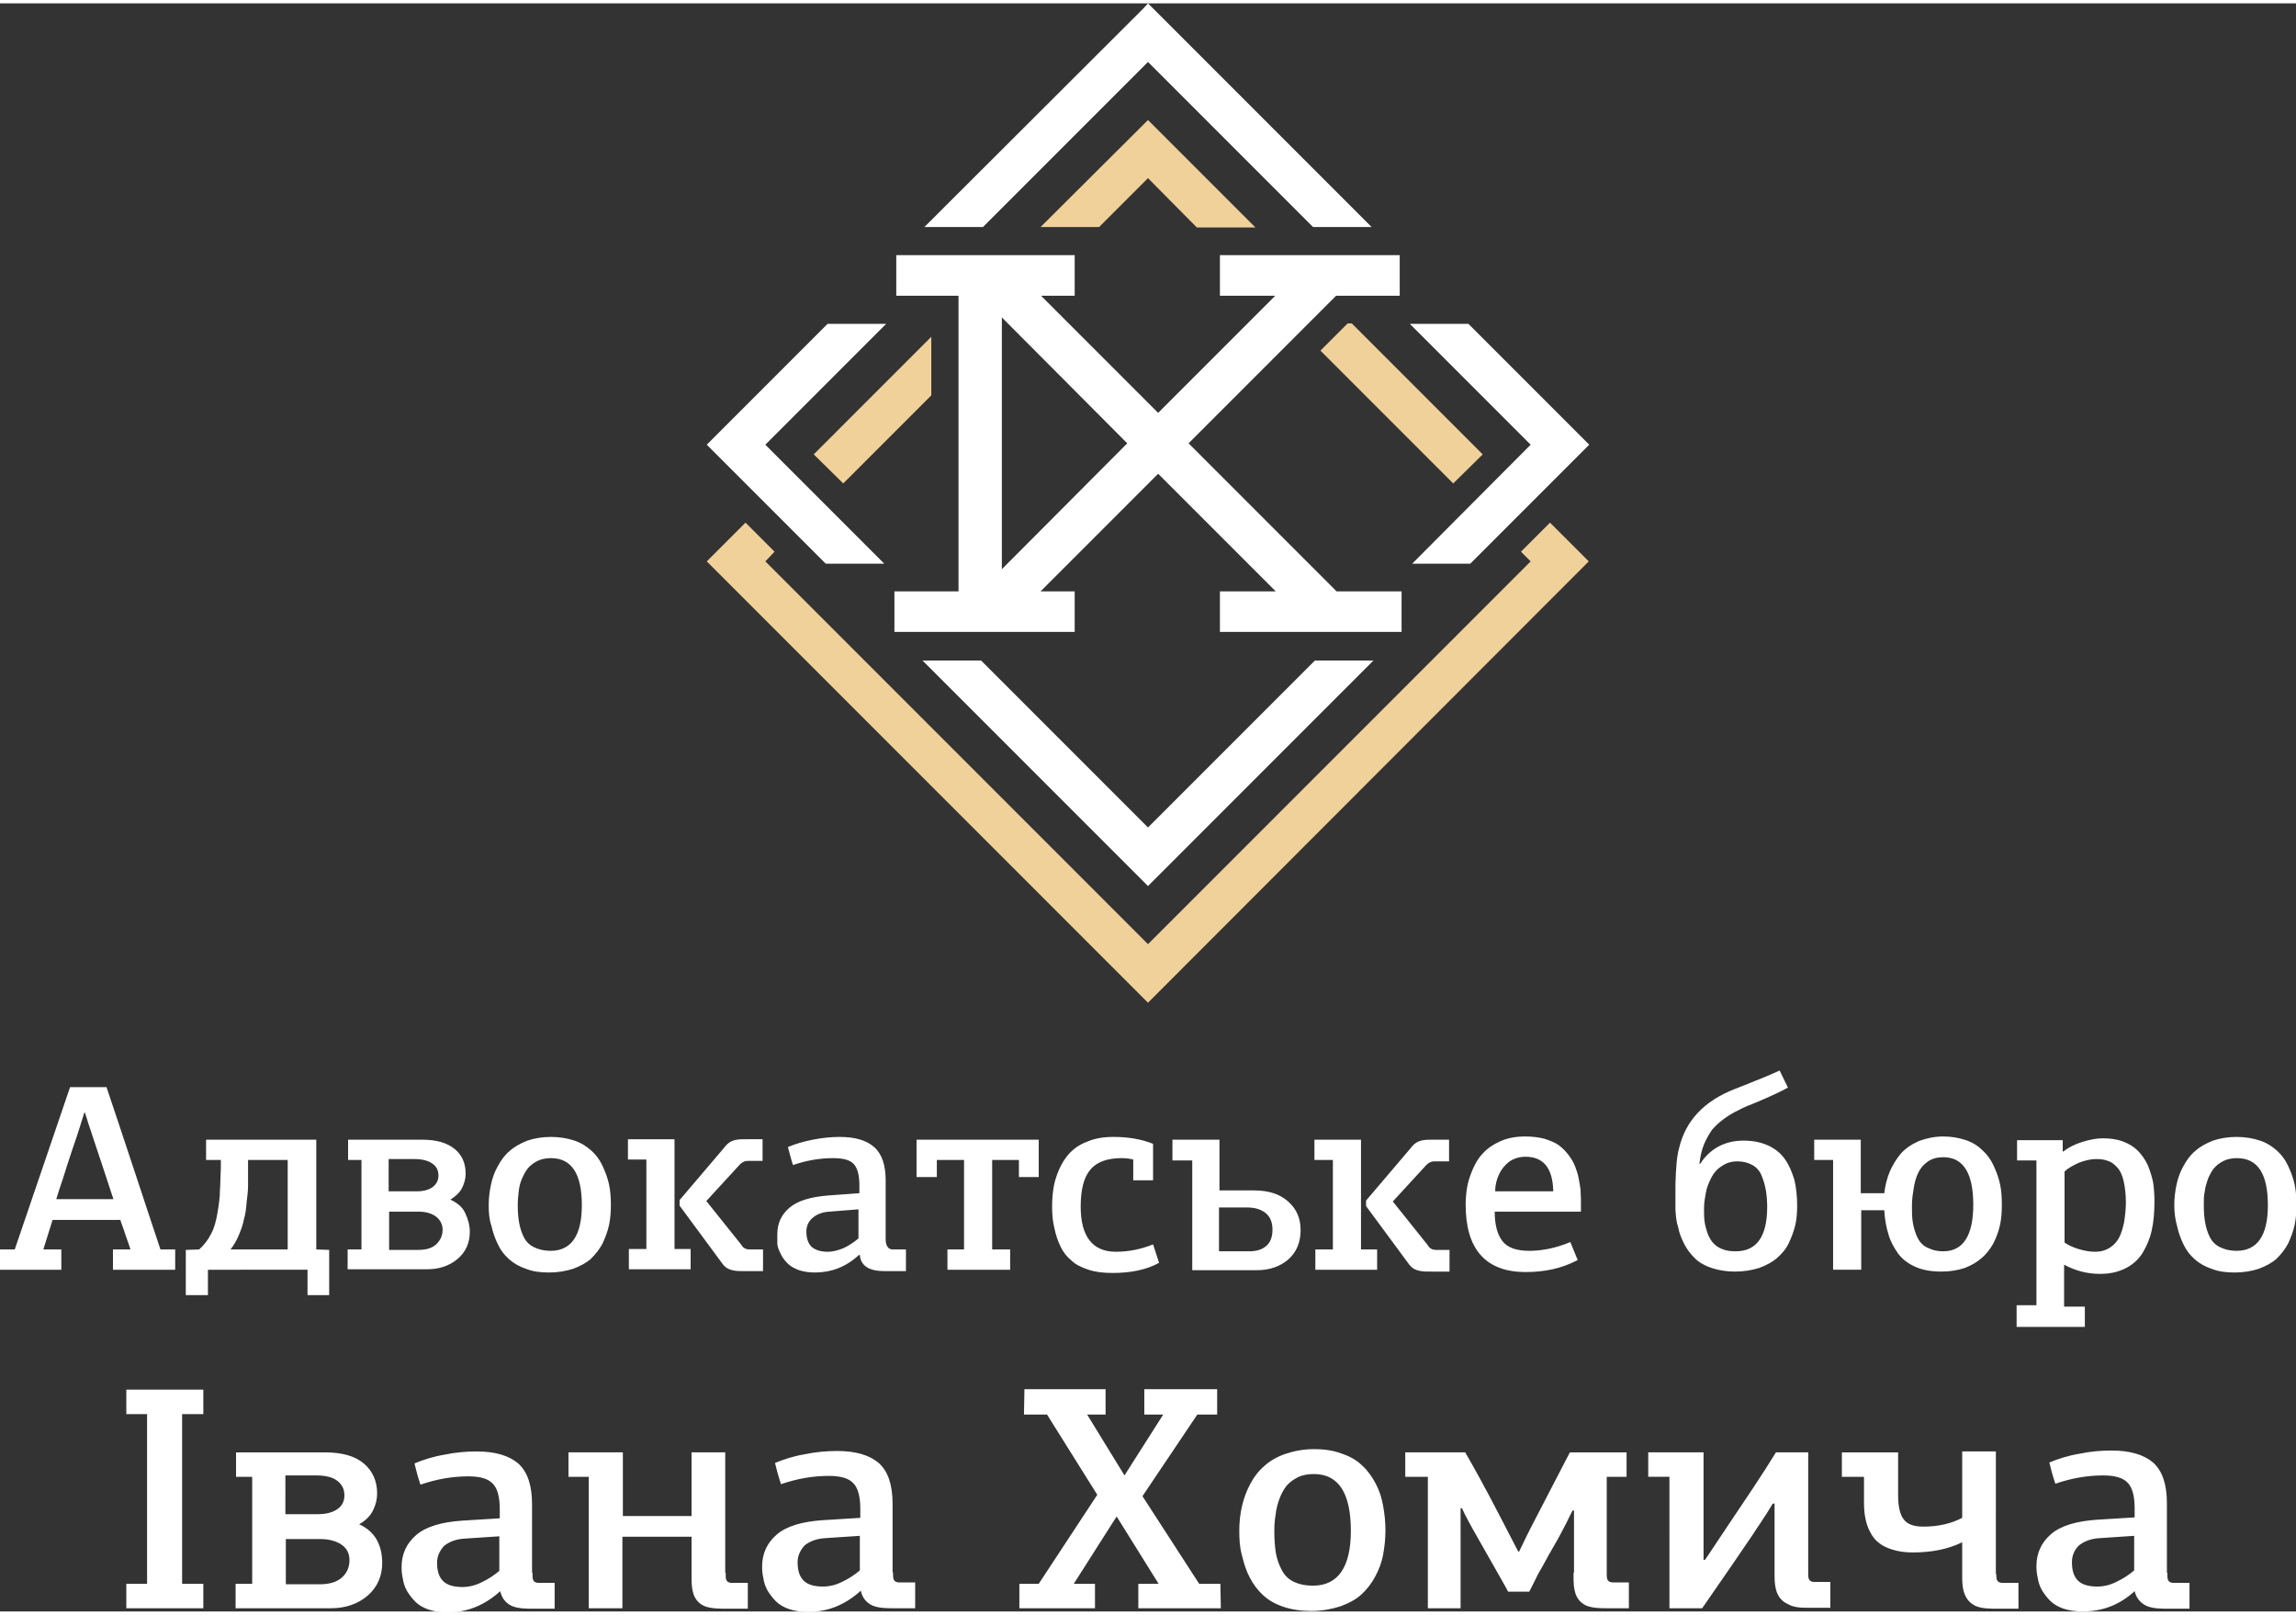 <?xml version="1.0" encoding="utf-8"?>
<!-- Generator: Adobe Illustrator 21.1.0, SVG Export Plug-In . SVG Version: 6.00 Build 0)  -->
<svg version="1.1" id="Слой_1" xmlns="http://www.w3.org/2000/svg" xmlns:xlink="http://www.w3.org/1999/xlink" x="0px" y="0px"
	 viewBox="0 0 498 348.7" style="enable-background:new 0 0 498 348.7;" xml:space="preserve" width="128px" height="90px">
<rect x="0" y="0" width="498" height="348.7" fill="#333333" stroke="none"/>
<style type="text/css">
	.st0{fill:#fff;}
	.st1{fill-rule:evenodd;clip-rule:evenodd;fill:#F1D19A;}
</style>
<g>
	<path class="st0" d="M250.1,1.1l47.4,47.4h-12.7L249,12.7l-35.8,35.8h-12.7L248,1.1L249,0L250.1,1.1L250.1,1.1z M233.1,54.6v8.8
		h-7.3l25.4,25.4l25.4-25.4c-3.5,0-7,0-10.5,0h-1.5v-8.8h39v8.8h-13.8v0h0l-32,32l32.1,32.1h0.1v0h14v8.8h-39.4v-8.8h1.5
		c3.5,0,7.1,0,10.6,0l-25.5-25.5l-25.5,25.5h7.4v8.8H194v-8.8h13.5v0h0.4V63.4h-4v0h-9.5v-8.8H233.1L233.1,54.6z M179.1,121.5
		l-25.8-25.8l1.1-1.1l25.1-25.1h12.7L166,95.7l25.8,25.8H179.1L179.1,121.5z M212.8,142.5l36.2,36.2l36.2-36.2h12.7L249,191.4
		l-48.9-48.9H212.8L212.8,142.5z M306.3,121.5L332,95.7l-26.2-26.2h12.7l25.1,25.1l1.1,1.1l-25.8,25.8H306.3L306.3,121.5z
		 M217.3,122.7l27.2-27.3l-27.2-27.3V122.7L217.3,122.7z"/>
	<path class="st1" d="M166,121l83,83l83-83l-2.1-2.1l6.3-6.3l8.4,8.4L249,216.7L153.3,121l8.4-8.4l6.3,6.3L166,121L166,121z
		 M176.5,97.8L202,72.3V85l-19.1,19.1L176.5,97.8L176.5,97.8z M315.2,104.1l-28.8-28.8l5.9-5.9h0.9l28.4,28.4L315.2,104.1
		L315.2,104.1z M249,37.9l-10.6,10.6h-12.7L249,25.3l23.3,23.3h-12.7L249,37.9L249,37.9z"/>
	<path class="st0" d="M0,274.6v-4.4h3.2l12-35.2h7.9c1.4,4.2,3.5,10.4,6.2,18.6c2.7,8.1,4.5,13.7,5.5,16.6H38v4.4H24.5v-4.4h3.8
		c-0.1-0.3-0.4-1.3-1-2.9c-0.5-1.6-1-2.8-1.2-3.5H11.4c-1.1,3.6-1.8,5.7-2,6.4h3.9v4.4H0L0,274.6z M308.9,252.4
		c0.6-0.7,1.2-1.3,2.2-1.3l3.2,0v-0.8l0,0l0-0.1v-3.8l-3.2,0c-2.1,0-3.7-0.1-5.1,1.8l-9.7,11.4v1.2l9.3,12.6c1.2,1.7,3.2,1.6,5,1.6
		l3.8,0v-3.8l0-0.1l0,0v-0.8c-1,0-1.9,0-2.9,0c-0.9,0-1.5-0.4-1.8-1l-7.6-9.5L308.9,252.4L308.9,252.4z M285.1,246.4h10.1v23.8h3.5
		v4.4h-13.4v-4.4h3.8v-19.4h-4V246.4L285.1,246.4z M115.5,340.3L115.5,340.3l0,0.6c0,1.1,0.3,1.5,1.2,1.6h3.6v0h0v0.9l0,0l0,0.2v4.5
		l-4.6,0c-1.5,0-3.3,0-4.7-0.6c-1.5-0.7-2.2-1.9-2.5-3.2c-3.3,3-7.1,4.6-11.4,4.6c-1.5,0-2.9-0.2-4.1-0.6c-1.2-0.4-2.2-1-2.9-1.7
		c-0.7-0.7-1.3-1.5-1.8-2.3c-0.5-0.9-0.8-1.8-0.9-2.6c-0.2-0.8-0.3-1.7-0.3-2.6c0-2.9,1.1-5.2,3.2-7c2.1-1.8,5.5-2.8,10-3.1l8.1-0.5
		v-2c0-2.6-0.5-4.5-1.5-5.5c-1-1.1-2.8-1.6-5.3-1.6c-3.5,0-6.9,0.6-10.4,1.8c-0.6-1.8-1-3.3-1.3-4.6c1.9-0.8,4.1-1.5,6.5-1.9
		c2.4-0.5,4.7-0.7,7-0.7c4,0,7,0.9,9,2.6c2,1.8,3,4.7,3,8.8V340.3L115.5,340.3z M157.4,340.3L157.4,340.3l0,0.6
		c0,1.1,0.3,1.5,1.2,1.6h3.6v0h0v0.9l0,0l0,0.2v4.5l-4.6,0c-1.5,0-3.5,0-4.9-0.6c-2.5-1.2-2.7-3.7-2.7-6.1V341h0v-8.5h-15V348h-7.3
		v-28.5h-4.4v-5.3h11.8v13.8h14.9v-13.8h7.3V340.3L157.4,340.3z M341.4,340.3L341.4,340.3l0-13.5h-0.3c-0.2,0.4-0.7,1.3-1.4,2.8
		c-0.8,1.5-1.4,2.7-1.8,3.4c-0.3,0.5-0.9,1.6-1.9,3.3c-0.9,1.7-1.7,3.1-2.4,4.3c-0.6,1.2-1.2,2.5-1.9,3.8h-4.6
		c-0.2-0.5-2.3-4.1-6.2-11c-1.9-3.3-3.2-5.7-3.8-7.1h-0.3V348h-7.1v-28.5h-4.9v-5.3h13c1.8,3.1,4.3,7.6,7.3,13.4l4.2,8.1h0.2
		c0.7-1.5,2-4.2,4-8l7-13.5h12.3v5.3h-4.3v20.7h0l0,0.6c0,1.1,0.3,1.5,1.2,1.6h3.6v0h0v0.9l0,0l0,0.2v4.5l-4.6,0
		c-1.5,0-3.3,0-4.7-0.6c-2.5-1.2-2.7-3.7-2.7-6.1V340.3L341.4,340.3z M470.1,340.3L470.1,340.3l0,0.6c0,1.1,0.3,1.5,1.2,1.6h3.6v0h0
		v0.9l0,0l0,0.2v4.5l-4.6,0c-1.5,0-3.3,0-4.7-0.6c-1.5-0.7-2.3-1.9-2.6-3.2c-3.3,3-7,4.4-11.3,4.4c-1.5,0-2.9-0.2-4.1-0.6
		c-1.2-0.4-2.2-1-2.9-1.7c-0.7-0.7-1.3-1.5-1.8-2.3c-0.5-0.9-0.8-1.8-0.9-2.6c-0.2-0.8-0.3-1.7-0.3-2.6c0-2.9,1.1-5.2,3.2-7
		c2.1-1.8,5.5-2.8,10-3.1l8.1-0.5v-2c0-2.6-0.5-4.5-1.5-5.5c-1-1.1-2.8-1.6-5.3-1.6c-3.5,0-6.9,0.6-10.4,1.8c-0.6-1.8-1-3.3-1.3-4.6
		c1.9-0.8,4.1-1.5,6.5-1.9c2.4-0.5,4.7-0.7,7-0.7c4,0,7,0.9,9,2.6c2,1.8,3,4.7,3,8.8V340.3L470.1,340.3z M433,340.6l0,0.3
		c0,1.1,0.3,1.5,1.2,1.6h3.6v0h0v0.9l0,0l0,0.2v4.5l-4.6,0c-1.5,0-3.3,0-4.7-0.6c-2.5-1.2-2.9-3.7-2.9-6.1v-0.4h0v-7.3
		c-3.1,1.5-6.6,2.2-10.7,2.2c-1.7,0-3.1-0.2-4.4-0.6c-1.3-0.4-2.3-0.9-3-1.5c-0.8-0.6-1.4-1.4-1.9-2.4c-0.5-0.9-0.8-1.9-1-2.9
		c-0.2-1-0.3-2.1-0.3-3.3v-5.7h-4.8v-5.3h12.2v9.3c0,2.4,0.4,4.2,1.2,5.2c0.8,1.1,2.2,1.6,4.3,1.6c3.1,0,5.9-0.6,8.4-1.9V314h7.3
		V340.6L433,340.6z M94.8,338.1c0,1.8,0.4,3.1,1.3,4c0.9,0.9,2.3,1.3,4.3,1.3c1.2,0,2.6-0.3,4-1c1.5-0.7,2.7-1.5,3.9-2.5v-7.5
		l-7.5,0.5c-1.9,0.1-3.4,0.7-4.5,1.6C95.4,335.5,94.8,336.7,94.8,338.1L94.8,338.1z M193.7,340.2L193.7,340.2l0,0.6
		c0,1.1,0.3,1.5,1.2,1.6h3.6v0h0v0.9l0,0l0,0.2v4.5l-4.6,0c-1.5,0-3.3,0-4.7-0.6c-1.5-0.7-2.2-1.9-2.5-3.2c-3.3,3-7.1,4.6-11.4,4.6
		c-1.5,0-2.9-0.2-4.1-0.6c-1.2-0.4-2.2-1-2.9-1.7c-0.7-0.7-1.3-1.5-1.8-2.3c-0.5-0.9-0.8-1.8-0.9-2.6c-0.2-0.8-0.3-1.7-0.3-2.6
		c0-2.9,1.1-5.2,3.2-7c2.1-1.8,5.5-2.8,10-3.1l8.1-0.5v-2c0-2.6-0.5-4.5-1.5-5.5c-1-1.1-2.8-1.6-5.3-1.6c-3.5,0-6.9,0.6-10.4,1.8
		c-0.6-1.8-1-3.3-1.3-4.6c1.9-0.8,4.1-1.5,6.5-1.9c2.4-0.5,4.7-0.7,7-0.7c4,0,7,0.9,9,2.6c2,1.8,3,4.7,3,8.8V340.2L193.7,340.2z
		 M392.4,347.9l4.6,0v-4.5l0-0.2l0,0v-0.9h0v0h-3.6c-0.9-0.1-1.2-0.5-1.2-1.6c0-3.1,0-6.8,0-12.2c0-6.4,0-11.1,0-14.3h-7
		c-2.8,4.6-6.6,10.2-11.1,16.9c-1,1.5-2.2,3.3-3.6,5.4c-0.4,0.6-0.6,0.9-0.7,1c-0.1,0.2-0.1,0.2,0,0h-0.3v-23.3h-12v5.3h4.6V348h7.1
		c4.8-6.9,8.5-12.3,11.2-16.3c0.6-1,1.3-1.9,1.9-2.9c0.7-1,1.2-1.8,1.6-2.5c0.4-0.7,0.6-1,0.7-1h0.3v15.7c0,2.5,0.4,5,2.9,6.1
		C389.1,347.9,390.9,347.9,392.4,347.9L392.4,347.9z M160,252.3c0.6-0.7,1.2-1.3,2.2-1.3l3.2,0v-0.8l0,0l0-0.1v-3.8l-3.2,0
		c-2.1,0-3.7-0.1-5.1,1.8l-9.7,11.4v1.2l9.3,12.6c1.2,1.7,3.2,1.6,5,1.6l3.8,0v-3.8l0-0.1l0,0v-0.8c-1,0-1.9,0-2.9,0
		c-0.9,0-1.5-0.4-1.8-1l-7.6-9.5L160,252.3L160,252.3z M12.2,259.3h12.4c-1.3-4-3-9.1-5.1-15.4c-0.1-0.4-0.4-1.1-0.6-1.9
		c-0.3-0.8-0.4-1.3-0.5-1.5h-0.1l-1.1,3.5c-0.2,0.7-0.7,2.2-1.5,4.5c-0.8,2.3-1.4,4.3-2,6.2C13.1,256.4,12.6,258,12.2,259.3
		L12.2,259.3z M40.3,270.3l2.9-0.1c1-0.9,1.9-2,2.6-3.4c0.7-1.3,1.1-2.9,1.4-4.7c0.3-1.8,0.5-3.3,0.5-4.6c0.1-1.3,0.1-3,0.2-5v-1.7
		h-3.2v-4.4h23.9v23.8l2.8,0.1v9.8h-4.7v-5.5H45.1v5.5h-4.8V270.3L40.3,270.3z M50,270.2h12.4v-19.4h-8.6v2c0,1.4,0,2.6,0,3.5
		c0,1-0.1,2.2-0.3,3.6c-0.1,1.5-0.3,2.8-0.6,3.8c-0.2,1.1-0.6,2.2-1.1,3.4C51.3,268.3,50.7,269.3,50,270.2L50,270.2z M75.4,274.6
		v-4.4h3v-19.4h-2.9v-4.4h16.1c3.1,0,5.4,0.7,7,2c1.6,1.3,2.4,3.1,2.4,5.4c0,1.1-0.3,2.1-0.8,3.1c-0.5,1-1.4,1.8-2.5,2.5
		c1.5,0.7,2.6,1.6,3.2,2.9c0.6,1.3,1,2.6,1,4.1c0,2.4-0.9,4.4-2.7,5.9c-1.8,1.5-4,2.2-6.6,2.2H75.4L75.4,274.6z M84.4,270.3h6.3
		c1.8,0,3.1-0.4,4-1.3c0.9-0.9,1.3-1.9,1.3-3.1c0-1.1-0.5-2.1-1.4-2.8c-0.9-0.7-2.2-1.1-3.9-1.1h-6.3V270.3L84.4,270.3z M84.4,257.6
		h5.9c1.5,0,2.7-0.3,3.5-0.9c0.8-0.6,1.3-1.4,1.3-2.5c0-1.1-0.4-2-1.3-2.6c-0.8-0.6-2.1-1-3.9-1h-5.6V257.6L84.4,257.6z M106,260.6
		c0-1.6,0.2-3.1,0.5-4.5c0.3-1.4,0.8-2.8,1.5-4c0.7-1.3,1.5-2.4,2.6-3.3c1-0.9,2.3-1.6,3.8-2.2c1.5-0.5,3.2-0.8,5.1-0.8
		c1.9,0,3.6,0.3,5.1,0.8c1.5,0.5,2.7,1.3,3.7,2.2c1,0.9,1.8,2,2.4,3.3c0.6,1.3,1.1,2.6,1.4,4c0.3,1.4,0.4,2.9,0.4,4.4
		c0,1.6-0.1,3-0.4,4.4c-0.3,1.4-0.8,2.7-1.4,4c-0.7,1.3-1.5,2.3-2.5,3.3c-1,0.9-2.3,1.6-3.9,2.2c-1.6,0.5-3.3,0.8-5.2,0.8
		c-1.9,0-3.5-0.2-5-0.8c-1.5-0.5-2.7-1.2-3.7-2.1c-1-0.9-1.8-1.9-2.4-3.2c-0.6-1.2-1.1-2.6-1.4-4C106.1,263.7,106,262.2,106,260.6
		L106,260.6z M112.3,260.6c0,1.5,0.1,2.7,0.3,3.8c0.2,1.1,0.5,2.1,1,3.1c0.5,1,1.2,1.7,2.2,2.2c1,0.5,2.2,0.8,3.6,0.8
		c4.5,0,6.8-3.3,6.8-9.9c0-6.8-2.2-10.2-6.7-10.2c-1.1,0-2.1,0.2-2.9,0.6c-0.8,0.4-1.5,0.9-2.1,1.6c-0.5,0.6-0.9,1.4-1.3,2.3
		s-0.6,1.8-0.7,2.8C112.4,258.5,112.3,259.5,112.3,260.6L112.3,260.6z M136.2,246.3h10.1v23.8h3.5v4.4h-13.4v-4.4h3.8v-19.4h-4
		V246.3L136.2,246.3z M168.6,266.9c0-2.4,0.9-4.3,2.7-5.8c1.8-1.5,4.6-2.3,8.3-2.6l6.8-0.5v-1.7c0-2.2-0.4-3.7-1.2-4.6
		c-0.8-0.9-2.3-1.3-4.5-1.3c-2.9,0-5.8,0.5-8.7,1.5c-0.5-1.5-0.8-2.8-1.1-3.9c1.6-0.7,3.4-1.2,5.4-1.6c2-0.4,4-0.6,5.8-0.6
		c3.3,0,5.8,0.7,7.5,2.2c1.7,1.5,2.5,3.9,2.5,7.3V268c0,1.3,0.5,2.3,1.7,2.2h2.7v4.7l-4.7,0c-2.9,0-5.1-0.9-5.3-3.5c0,0,0,0-0.1,0
		c0,0-0.1,0-0.1,0c-2.8,2.6-6,3.8-9.6,3.8c-1.3,0-2.4-0.2-3.4-0.5c-1-0.4-1.8-0.8-2.4-1.4c-0.6-0.6-1.1-1.2-1.5-2
		c-0.4-0.8-0.7-1.5-0.8-2.2C168.6,268.4,168.6,267.6,168.6,266.9L168.6,266.9z M174.9,266.3c0,1.5,0.4,2.6,1.1,3.3
		c0.8,0.7,1.9,1.1,3.6,1.1c1,0,2.2-0.3,3.4-0.8c1.2-0.6,2.3-1.3,3.2-2.1v-6.3l-6.3,0.5c-1.6,0.1-2.8,0.6-3.7,1.4
		C175.4,264.1,174.9,265.1,174.9,266.3L174.9,266.3z M198.8,254.5v-8.1h26.5v8.1H221v-3.7h-5.8v19.4h3.9v4.4h-13.6v-4.4h3.6v-19.4
		h-5.9v3.7H198.8L198.8,254.5z M228.2,260.9c0-1.4,0.1-2.7,0.3-4c0.2-1.3,0.6-2.6,1.2-4c0.6-1.4,1.4-2.6,2.3-3.6
		c1-1,2.2-1.9,3.9-2.5c1.6-0.7,3.5-1,5.6-1c3.3,0,6.1,0.5,8.6,1.5v7.9h-4.3v-4.5c-0.8-0.2-1.6-0.3-2.5-0.3c-3.1,0-5.4,0.8-6.8,2.5
		c-1.4,1.6-2.1,4.3-2.1,8c0,6.5,2.6,9.8,7.6,9.8c2.7,0,5.4-0.5,8.1-1.6l1.3,4c-2.7,1.5-6.1,2.2-10.1,2.2c-2,0-3.7-0.2-5.2-0.7
		c-1.5-0.5-2.8-1.1-3.7-2c-1-0.8-1.8-1.8-2.4-3.1c-0.6-1.2-1-2.5-1.3-3.9C228.3,264,228.2,262.5,228.2,260.9L228.2,260.9z
		 M254.3,250.8v-4.4h10.2v11h7.5c3.2,0,5.6,0.8,7.4,2.4c1.8,1.6,2.7,3.6,2.7,6.2c0,2.7-0.9,4.8-2.7,6.4c-1.8,1.5-4,2.3-6.8,2.3h-14
		v-23.8H254.3L254.3,250.8z M264.4,270.6h6.6c1.6,0,2.8-0.4,3.7-1.2c0.9-0.8,1.3-2,1.3-3.5c0-1.6-0.5-2.8-1.5-3.6
		c-1-0.8-2.3-1.2-4-1.2h-6.1V270.6L264.4,270.6z M317.9,260.5c0-1.2,0.1-2.5,0.3-3.7c0.2-1.2,0.6-2.5,1.2-3.9
		c0.6-1.4,1.3-2.6,2.3-3.6c0.9-1,2.2-1.9,3.8-2.6c1.6-0.7,3.4-1,5.4-1c1.5,0,2.9,0.2,4.1,0.5c1.2,0.4,2.3,0.8,3.1,1.4
		c0.8,0.6,1.5,1.3,2.1,2.1c0.6,0.8,1.1,1.6,1.4,2.4c0.3,0.8,0.6,1.6,0.8,2.6c0.2,1,0.3,1.8,0.4,2.4c0,0.7,0.1,1.3,0.1,2.1v2.8h-18.7
		c0,2.7,0.5,4.8,1.6,6.3c1.1,1.5,3.1,2.2,5.9,2.2c2.8,0,5.8-0.6,8.9-1.9l1.6,3.9c-3.4,1.8-7.1,2.6-11.3,2.6
		C322.3,275.1,317.9,270.2,317.9,260.5L317.9,260.5z M324.3,257.6h12.6c-0.1-5-2.1-7.5-6-7.5c-1.4,0-2.6,0.4-3.6,1.1
		c-1,0.8-1.7,1.7-2.2,2.8C324.6,255.1,324.3,256.3,324.3,257.6L324.3,257.6z M363.4,261.6v-5.5c0.1-3.5,0.3-6.2,0.8-7.9
		c1.4-5.9,5.4-10.2,12.1-12.8c0.4-0.2,1.9-0.7,4.5-1.8c2.6-1,4.3-1.8,5.2-2.2l1.8,3.7c-1.6,0.9-3.8,1.9-6.6,3.1
		c-1.7,0.7-3.1,1.2-4.1,1.8c-1.1,0.5-2.1,1.1-3.2,1.9c-1.1,0.8-1.9,1.6-2.6,2.4c-0.6,0.9-1.2,1.9-1.7,3.1c-0.5,1.2-0.8,2.6-1,4.2
		c0.1,0,0.1,0,0.2,0c1-1.6,2.3-2.8,3.9-3.7c1.7-0.9,3.5-1.3,5.5-1.3c2.1,0,3.9,0.4,5.4,1.1c1.5,0.7,2.7,1.7,3.6,3
		c0.9,1.3,1.5,2.8,2,4.4c0.4,1.7,0.6,3.6,0.6,5.6c0,1.5-0.1,2.9-0.4,4.2c-0.3,1.3-0.8,2.6-1.4,3.9s-1.5,2.3-2.5,3.2
		c-1,0.9-2.3,1.6-3.9,2.2c-1.6,0.5-3.3,0.8-5.3,0.8c-1.9,0-3.6-0.3-5.1-0.8c-1.5-0.5-2.7-1.2-3.6-2.1c-0.9-0.9-1.7-1.9-2.3-3.1
		c-0.6-1.2-1.1-2.4-1.3-3.6C363.6,264.3,363.5,263,363.4,261.6L363.4,261.6z M369.6,261.3c0,1,0,1.9,0.1,2.7
		c0.1,0.8,0.3,1.6,0.6,2.5c0.3,0.9,0.7,1.6,1.2,2.2c0.5,0.6,1.2,1.1,2,1.4c0.9,0.4,1.9,0.5,3,0.5c4.5,0,6.8-3.2,6.8-9.6
		c0-1.4-0.1-2.6-0.3-3.7c-0.2-1.1-0.5-2.1-0.9-3.1c-0.4-1-1.1-1.8-2-2.3c-0.9-0.5-2-0.8-3.2-0.8c-1.3,0-2.4,0.3-3.4,1
		c-1,0.6-1.8,1.5-2.3,2.5c-0.5,1-1,2.1-1.2,3.3C369.8,259,369.6,260.1,369.6,261.3L369.6,261.3z M393.5,250.8v-4.4h10.1v11.6h5.1
		c0.2-1.7,0.6-3.3,1.2-4.7c0.6-1.4,1.4-2.7,2.4-3.9c1-1.1,2.3-2,3.9-2.7c1.6-0.6,3.4-1,5.3-1c1.8,0,3.4,0.3,4.9,0.8
		c1.5,0.5,2.7,1.3,3.6,2.2c1,0.9,1.8,2,2.4,3.3c0.6,1.3,1.1,2.6,1.4,4c0.3,1.4,0.4,2.9,0.4,4.5c0,1.6-0.1,3-0.4,4.4
		c-0.3,1.4-0.8,2.7-1.4,3.9c-0.7,1.3-1.5,2.3-2.5,3.2c-1,0.9-2.2,1.6-3.7,2.2c-1.5,0.5-3.2,0.8-5.1,0.8c-2.1,0-4-0.3-5.6-1
		c-1.6-0.7-2.9-1.7-3.8-2.9c-0.9-1.3-1.7-2.7-2.1-4.2c-0.5-1.6-0.8-3.3-0.9-5.2h-5v12.9h-6.1v-23.8H393.5L393.5,250.8z M414.7,260.6
		c0,1.2,0,2.2,0.1,3.1c0.1,0.9,0.3,1.8,0.6,2.7c0.3,0.9,0.7,1.7,1.1,2.2c0.5,0.6,1.1,1.1,2,1.4c0.8,0.4,1.8,0.6,3,0.6
		c4.3,0,6.5-3.4,6.5-10.1c0-6.9-2.2-10.3-6.5-10.3c-1.3,0-2.4,0.3-3.3,0.9c-0.9,0.6-1.6,1.4-2.1,2.4c-0.5,1-0.8,2.1-1,3.3
		C414.9,258,414.7,259.3,414.7,260.6L414.7,260.6z M437.5,282.3h4.2v-31.4h-4.2v-4.4h9.9v2.4l0.1,0.1c1.1-0.9,2.5-1.6,4.1-2.1
		c1.6-0.5,3.1-0.8,4.5-0.8c1.6,0,3.1,0.2,4.4,0.7c1.3,0.5,2.3,1.1,3.2,2c0.8,0.8,1.5,1.8,2.1,3c0.5,1.2,0.9,2.4,1.2,3.8
		c0.2,1.3,0.3,2.7,0.3,4.3c0,2.3-0.2,4.4-0.6,6.2c-0.4,1.8-1.1,3.4-2,4.9c-0.9,1.4-2.1,2.5-3.7,3.3c-1.6,0.8-3.4,1.2-5.5,1.2
		c-2.8,0-5.4-0.7-7.8-2v9.1h4.5v4.4h-14.8V282.3L437.5,282.3z M447.8,268.7c0.7,0.5,1.7,1,3,1.4c1.3,0.4,2.5,0.6,3.6,0.6
		c0.8,0,1.4-0.1,2-0.3c0.6-0.2,1.2-0.5,1.8-1c0.6-0.5,1.1-1.1,1.5-1.9c0.4-0.8,0.7-1.8,1-3.1c0.2-1.3,0.4-2.8,0.4-4.4
		c0-1.8-0.2-3.4-0.5-4.7c-0.3-1.3-0.8-2.3-1.4-2.9c-0.6-0.7-1.3-1.2-2-1.4c-0.7-0.3-1.6-0.4-2.6-0.4c-1.1,0-2.4,0.3-3.7,0.8
		c-1.3,0.6-2.4,1.2-3.1,1.9V268.7L447.8,268.7z M471.6,260.6c0-1.6,0.2-3.1,0.5-4.5c0.3-1.4,0.8-2.8,1.5-4c0.7-1.3,1.5-2.4,2.6-3.3
		c1-0.9,2.3-1.6,3.8-2.2c1.5-0.5,3.2-0.8,5.1-0.8c1.9,0,3.6,0.3,5.1,0.8c1.5,0.5,2.7,1.3,3.7,2.2c1,0.9,1.8,2,2.4,3.3
		c0.6,1.3,1.1,2.6,1.4,4c0.3,1.4,0.4,2.9,0.4,4.4c0,1.6-0.1,3-0.4,4.4c-0.3,1.4-0.8,2.7-1.4,4c-0.7,1.3-1.5,2.3-2.5,3.3
		c-1,0.9-2.3,1.6-3.9,2.2c-1.5,0.5-3.3,0.8-5.2,0.8c-1.9,0-3.5-0.2-5-0.8c-1.5-0.5-2.7-1.2-3.7-2.1c-1-0.9-1.8-1.9-2.4-3.2
		c-0.6-1.2-1.1-2.6-1.4-4C471.8,263.7,471.6,262.2,471.6,260.6L471.6,260.6z M478,260.6c0,1.5,0.1,2.7,0.3,3.8
		c0.2,1.1,0.5,2.1,1,3.1c0.5,1,1.2,1.7,2.2,2.2c1,0.5,2.2,0.8,3.6,0.8c4.5,0,6.8-3.3,6.8-9.9c0-6.8-2.2-10.2-6.7-10.2
		c-1.1,0-2.1,0.2-2.9,0.6c-0.8,0.4-1.5,0.9-2.1,1.6c-0.5,0.6-0.9,1.4-1.3,2.3c-0.3,0.9-0.6,1.8-0.7,2.8
		C478,258.5,478,259.5,478,260.6L478,260.6z M27.4,348v-5.3h4.5v-36.8h-4.5v-5.3h16.7v5.3h-4.6v36.8h4.6v5.3H27.4L27.4,348z
		 M51.1,348v-5.3h3.6v-23.2h-3.5v-5.3h19.3c3.7,0,6.5,0.8,8.4,2.4c1.9,1.6,2.9,3.8,2.9,6.5c0,1.3-0.3,2.5-0.9,3.7
		c-0.6,1.2-1.6,2.2-3,3c1.8,0.8,3.1,2,3.9,3.5c0.8,1.5,1.1,3.2,1.1,4.9c0,2.9-1.1,5.3-3.2,7.1c-2.1,1.8-4.8,2.7-7.9,2.7H51.1
		L51.1,348z M61.9,342.8h7.5c2.1,0,3.7-0.5,4.8-1.5c1.1-1,1.6-2.3,1.6-3.7c0-1.4-0.5-2.5-1.6-3.3c-1.1-0.8-2.7-1.3-4.7-1.3h-7.5
		V342.8L61.9,342.8z M61.9,327.6H69c1.8,0,3.2-0.4,4.2-1.1c1-0.7,1.5-1.7,1.5-3c0-1.3-0.5-2.3-1.5-3.1c-1-0.8-2.5-1.2-4.6-1.2h-6.7
		V327.6L61.9,327.6z M173,338c0,1.8,0.4,3.1,1.3,4c0.9,0.9,2.3,1.3,4.3,1.3c1.2,0,2.6-0.3,4-1c1.5-0.7,2.7-1.5,3.9-2.5v-7.5
		l-7.5,0.5c-1.9,0.1-3.4,0.7-4.5,1.6C173.6,335.4,173,336.6,173,338L173,338z M221.1,348v-5.3h4.2l12.7-19.3L227.1,306h-5l0.1-5.5
		h17.6v5.5h-4l8.1,13.2l8.4-13.2h-4.1v-5.5h15.8v5.5h-4.3l-11.9,17.7l12.3,19h4.6l0.1,5.3h-17.9v-5.3h4.4l-9.1-14.6l-9.3,14.6h4.6
		v5.3H221.1L221.1,348z M268.8,331.2c0-1.9,0.2-3.7,0.6-5.4c0.4-1.7,1-3.3,1.8-4.8c0.8-1.5,1.8-2.8,3.1-3.9c1.2-1.1,2.8-2,4.6-2.6
		c1.8-0.6,3.8-1,6.1-1c2.3,0,4.3,0.3,6.1,1c1.8,0.6,3.3,1.5,4.4,2.6c1.2,1.1,2.1,2.4,2.9,3.9c0.8,1.5,1.3,3.1,1.6,4.8
		c0.3,1.7,0.5,3.4,0.5,5.3c0,1.9-0.2,3.6-0.5,5.3c-0.3,1.6-0.9,3.2-1.7,4.7c-0.8,1.5-1.8,2.8-3,3.9c-1.2,1.1-2.7,1.9-4.6,2.6
		c-1.9,0.6-4,1-6.3,1c-2.2,0-4.2-0.3-6-0.9c-1.8-0.6-3.2-1.4-4.4-2.5c-1.2-1.1-2.1-2.3-2.9-3.8s-1.3-3.1-1.7-4.8
		C268.9,334.9,268.8,333.1,268.8,331.2L268.8,331.2z M276.4,331.2c0,1.7,0.1,3.3,0.3,4.6c0.2,1.3,0.6,2.5,1.2,3.7
		c0.6,1.2,1.4,2.1,2.6,2.7c1.2,0.6,2.6,0.9,4.3,0.9c5.4,0,8.2-4,8.2-11.9c0-8.2-2.7-12.3-8-12.3c-1.3,0-2.5,0.2-3.5,0.7
		c-1,0.5-1.8,1.1-2.5,1.9c-0.6,0.8-1.1,1.7-1.5,2.8c-0.4,1.1-0.7,2.2-0.8,3.3C276.5,328.7,276.4,329.9,276.4,331.2L276.4,331.2z
		 M449.4,338c0,1.8,0.4,3.1,1.3,4c0.9,0.9,2.3,1.3,4.3,1.3c1.2,0,2.6-0.3,4-1c1.5-0.7,2.7-1.5,3.9-2.5v-7.5l-7.5,0.5
		c-1.9,0.1-3.4,0.7-4.5,1.6C449.9,335.4,449.4,336.6,449.4,338L449.4,338z"/>
</g>
</svg>
